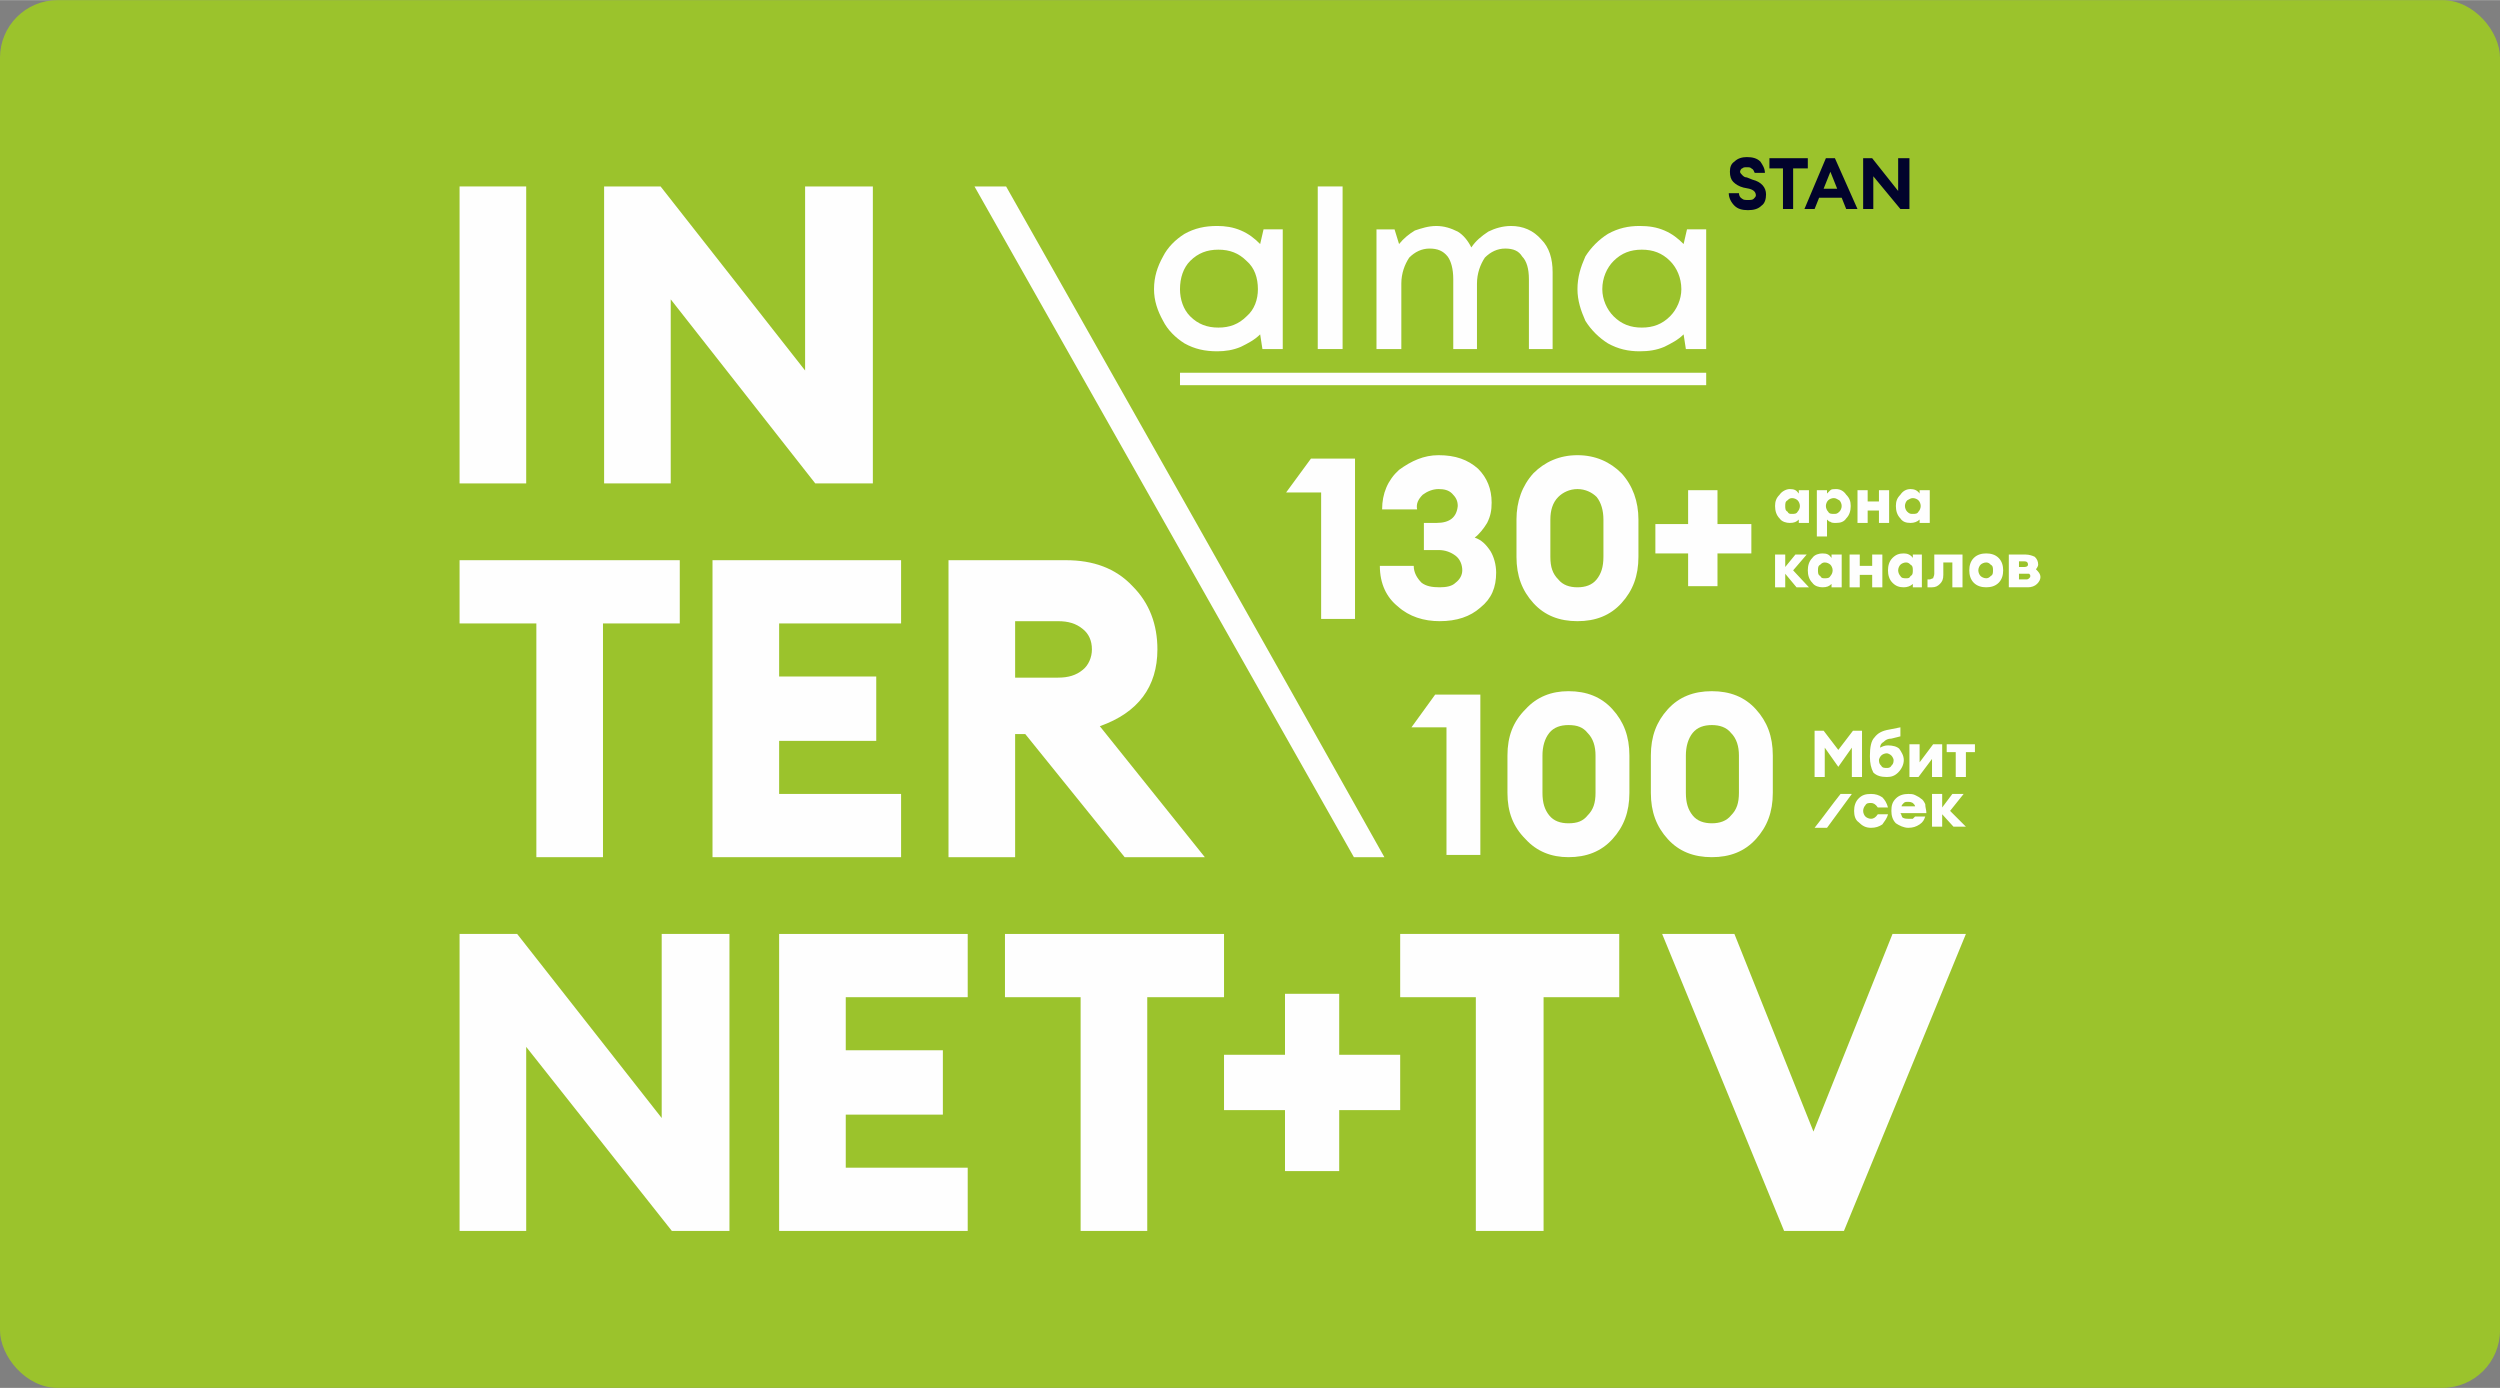 <?xml version="1.0" encoding="UTF-8"?>
<!DOCTYPE svg PUBLIC "-//W3C//DTD SVG 1.1//EN" "http://www.w3.org/Graphics/SVG/1.1/DTD/svg11.dtd">
<!-- Creator: CorelDRAW X7 -->
<svg xmlns="http://www.w3.org/2000/svg" xml:space="preserve" width="54.695mm" height="30.367mm" version="1.1" style="shape-rendering:geometricPrecision; text-rendering:geometricPrecision; image-rendering:optimizeQuality; fill-rule:evenodd; clip-rule:evenodd"
viewBox="0 0 2214 1229"
 xmlns:xlink="http://www.w3.org/1999/xlink">
 <rect x="0" y="0" width="2214" height="1229" fill="#808080" stroke="none"/>
 <defs>
  <style type="text/css">
   <![CDATA[
    .fil3 {fill:#FEFEFE}
    .fil1 {fill:#FEFEFE}
    .fil0 {fill:#9BC32C}
    .fil4 {fill:#01032C}
    .fil2 {fill:#FEFEFE;fill-rule:nonzero}
   ]]>
  </style>
 </defs>
 <g id="Слой_x0020_1">
  <g id="_2546946359072">
   <rect class="fil0" width="2214" height="1229" rx="51" ry="51"/>
   <path class="fil1" d="M840 759l0 -263 104 0c24,0 44,7 59,23 15,15 22,34 22,56 0,33 -17,56 -51,68l93 116 -71 0 -88 -109 -9 0 0 109 -59 0zm59 -159l38 0c9,0 16,-2 22,-7 5,-4 8,-11 8,-18 0,-8 -3,-14 -8,-18 -6,-5 -13,-7 -22,-7l-38 0 0 50z"/>
   <polygon class="fil1" points="631,759 631,496 798,496 798,552 690,552 690,599 776,599 776,656 690,656 690,703 798,703 798,759 "/>
   <polygon class="fil1" points="475,759 475,552 407,552 407,496 602,496 602,552 534,552 534,759 "/>
   <polygon class="fil1" points="957,1090 957,883 890,883 890,827 1084,827 1084,883 1016,883 1016,1090 "/>
   <polygon class="fil1" points="690,1090 690,827 857,827 857,883 749,883 749,930 835,930 835,987 749,987 749,1034 857,1034 857,1090 "/>
   <polygon class="fil1" points="646,1090 595,1090 466,927 466,1090 407,1090 407,827 458,827 586,990 586,827 646,827 "/>
   <polygon class="fil1" points="773,428 722,428 594,265 594,428 535,428 535,165 585,165 713,328 713,165 773,165 "/>
   <polygon class="fil1" points="407,428 407,165 466,165 466,428 "/>
   <polygon class="fil1" points="1084,983 1084,934 1138,934 1138,880 1186,880 1186,934 1240,934 1240,983 1186,983 1186,1037 1138,1037 1138,983 "/>
   <path class="fil1" d="M1307 1090l0 -207 -67 0 0 -56 194 0 0 56 -67 0 0 207 -60 0zm273 0l-108 -263 64 0 70 175 70 -175 65 0 -108 263 -53 0z"/>
   <path class="fil1" d="M891 165l-28 0c112,198 224,396 336,594l27 0c-111,-198 -223,-396 -335,-594z"/>
   <path class="fil2" d="M1054 280c7,7 15,10 25,10 10,0 18,-3 25,-10 7,-6 10,-15 10,-24 0,-10 -3,-19 -10,-25 -7,-7 -15,-10 -25,-10 -10,0 -18,3 -25,10 -6,6 -9,15 -9,25 0,9 3,18 9,24zm65 -77l17 0 0 106 -18 0 -2 -13c-5,5 -11,8 -17,11 -7,3 -14,4 -21,4 -11,0 -20,-2 -29,-7 -8,-5 -15,-12 -19,-20 -5,-9 -8,-18 -8,-28 0,-11 3,-20 8,-29 4,-8 11,-15 19,-20 9,-5 18,-7 29,-7 7,0 14,1 21,4 7,3 12,7 17,12l3 -13z"/>
   <polygon class="fil2" points="1167,165 1189,165 1189,309 1167,309 "/>
   <path class="fil2" d="M1338 200c11,0 20,4 27,12 7,7 10,17 10,29l0 68 -21 0 0 -62c0,-9 -2,-16 -6,-20 -3,-5 -8,-7 -15,-7 -7,0 -13,3 -18,8 -4,6 -7,14 -7,23l0 58 -21 0 0 -62c0,-9 -2,-16 -5,-20 -4,-5 -9,-7 -16,-7 -7,0 -13,3 -18,8 -4,6 -7,14 -7,23l0 58 -22 0 0 -106 16 0 4 13c4,-5 9,-9 14,-12 6,-2 12,-4 19,-4 7,0 13,2 19,5 5,3 9,8 12,14 4,-6 9,-10 15,-14 6,-3 13,-5 20,-5z"/>
   <path class="fil2" d="M1429 280c7,7 15,10 25,10 10,0 18,-3 25,-10 6,-6 10,-15 10,-24 0,-10 -4,-19 -10,-25 -7,-7 -15,-10 -25,-10 -10,0 -18,3 -25,10 -6,6 -10,15 -10,25 0,9 4,18 10,24zm65 -77l17 0 0 106 -18 0 -2 -13c-5,5 -11,8 -17,11 -7,3 -14,4 -22,4 -10,0 -19,-2 -28,-7 -8,-5 -15,-12 -20,-20 -4,-9 -7,-18 -7,-28 0,-11 3,-20 7,-29 5,-8 12,-15 20,-20 9,-5 18,-7 28,-7 8,0 15,1 22,4 7,3 12,7 17,12l3 -13z"/>
   <polygon class="fil3" points="1045,341 1511,341 1511,330 1045,330 "/>
   <path class="fil4" d="M1548 186c-5,0 -9,-1 -12,-4 -3,-3 -5,-7 -5,-11l9 0c0,2 1,4 3,5 1,1 3,1 5,1 2,0 4,0 5,-1 1,-1 2,-2 2,-3 0,-3 -2,-5 -6,-6l-5 -1c-4,-1 -7,-3 -9,-5 -2,-2 -3,-5 -3,-9 0,-4 1,-7 4,-9 3,-3 7,-4 11,-4 5,0 9,1 12,4 2,3 4,6 4,10l-9 0c-1,-2 -1,-3 -3,-4 -1,-1 -2,-1 -4,-1 -2,0 -3,0 -4,1 -1,0 -2,2 -2,3 0,1 1,2 2,3 1,1 2,2 4,2l5 2c8,2 12,7 12,13 0,4 -1,8 -4,10 -3,3 -7,4 -12,4zm31 -1l0 -36 -12 0 0 -9 34 0 0 9 -13 0 0 36 -9 0zm19 0l19 -45 8 0 20 45 -10 0 -4 -10 -20 0 -4 10 -9 0zm23 -33l-6 15 12 0 -6 -15zm70 33l-8 0 -24 -29 0 29 -9 0 0 -45 8 0 23 29 0 -29 10 0 0 45z"/>
   <polygon class="fil1" points="1466,490 1466,464 1495,464 1495,434 1521,434 1521,464 1551,464 1551,490 1521,490 1521,519 1495,519 1495,490 "/>
   <path class="fil1" d="M1585 463c-3,0 -7,-1 -9,-4 -3,-3 -4,-7 -4,-11 0,-4 1,-7 4,-10 2,-3 6,-5 9,-5 4,0 6,1 8,4l0 -3 9 0 0 29 -9 0 0 -3c-2,2 -4,3 -8,3zm-2 -10c1,2 2,2 4,2 2,0 4,0 5,-2 1,-1 2,-3 2,-5 0,-2 -1,-4 -2,-5 -1,-1 -3,-2 -5,-2 -2,0 -3,1 -4,2 -2,1 -2,3 -2,5 0,2 0,4 2,5zm35 22l-9 0 0 -41 9 0 0 3c1,-1 2,-2 3,-3 1,-1 3,-1 5,-1 4,0 7,2 9,5 3,3 4,6 4,10 0,4 -1,8 -4,11 -2,3 -5,4 -9,4 -2,0 -4,0 -5,-1 -1,0 -2,-1 -3,-2l0 15zm1 -22c1,2 3,2 5,2 2,0 3,0 5,-2 1,-1 2,-3 2,-5 0,-2 -1,-4 -2,-5 -2,-1 -3,-2 -5,-2 -2,0 -4,1 -5,2 -1,1 -2,3 -2,5 0,2 1,4 2,5zm26 10l0 -29 9 0 0 10 10 0 0 -10 9 0 0 29 -9 0 0 -11 -10 0 0 11 -9 0zm47 0c-4,0 -7,-1 -9,-4 -3,-3 -4,-7 -4,-11 0,-4 1,-7 4,-10 2,-3 5,-5 9,-5 3,0 6,1 8,4l0 -3 9 0 0 29 -9 0 0 -3c-2,2 -5,3 -8,3zm-3 -10c2,2 3,2 5,2 2,0 4,0 5,-2 1,-1 2,-3 2,-5 0,-2 -1,-4 -2,-5 -1,-1 -3,-2 -5,-2 -2,0 -3,1 -5,2 -1,1 -2,3 -2,5 0,2 1,4 2,5z"/>
   <path class="fil1" d="M1591 520l-10 -12 0 12 -9 0 0 -29 9 0 0 11 9 -11 10 0 -12 14 14 15 -11 0zm23 0c-3,0 -7,-1 -9,-4 -3,-3 -4,-7 -4,-11 0,-4 1,-8 4,-11 2,-3 6,-4 9,-4 4,0 6,1 8,4l0 -3 9 0 0 29 -9 0 0 -3c-2,2 -4,3 -8,3zm-2 -10c1,2 2,2 4,2 2,0 4,0 5,-2 1,-1 2,-3 2,-5 0,-2 -1,-4 -2,-5 -1,-1 -3,-2 -5,-2 -2,0 -3,1 -4,2 -2,1 -2,3 -2,5 0,2 0,4 2,5zm26 10l0 -29 9 0 0 10 11 0 0 -10 9 0 0 29 -9 0 0 -11 -11 0 0 11 -9 0zm48 0c-4,0 -7,-1 -10,-4 -3,-3 -4,-7 -4,-11 0,-4 1,-8 4,-11 3,-3 6,-4 10,-4 3,0 6,1 8,4l0 -3 8 0 0 29 -8 0 0 -3c-2,2 -5,3 -8,3zm-3 -10c1,2 3,2 5,2 2,0 3,0 4,-2 2,-1 2,-3 2,-5 0,-2 0,-4 -2,-5 -1,-1 -2,-2 -4,-2 -2,0 -4,1 -5,2 -1,1 -2,3 -2,5 0,2 1,4 2,5zm28 10c-2,0 -3,0 -4,0l0 -7c1,0 2,0 2,0 1,0 2,-1 3,-1 0,-1 1,-2 1,-4l0 -17 25 0 0 29 -9 0 0 -22 -8 0 0 11c0,4 -1,6 -3,8 -2,2 -4,3 -7,3zm59 -4c-3,3 -7,4 -11,4 -4,0 -8,-1 -11,-4 -3,-3 -4,-7 -4,-11 0,-4 1,-8 4,-11 3,-3 7,-4 11,-4 4,0 8,1 11,4 3,3 4,7 4,11 0,4 -1,8 -4,11zm-16 -6c1,1 3,2 5,2 2,0 3,-1 4,-2 2,-1 2,-3 2,-5 0,-2 0,-4 -2,-5 -1,-1 -2,-2 -4,-2 -2,0 -4,1 -5,2 -1,1 -2,3 -2,5 0,2 1,4 2,5zm25 10l0 -29 15 0c3,0 6,1 8,2 2,2 3,4 3,7 0,1 -1,3 -2,4 2,2 4,4 4,7 0,2 -1,4 -3,6 -2,2 -5,3 -8,3l-17 0zm9 -7l7 0c1,0 2,-1 2,-1 1,-1 1,-1 1,-2 0,-1 0,-1 -1,-2 0,0 -1,0 -2,0l-7 0 0 5zm0 -11l5 0c2,0 3,-1 3,-2 0,-2 -1,-3 -3,-3l-5 0 0 5z"/>
   <path class="fil1" d="M1281 757l0 -113 -31 0 21 -29 40 0 0 142 -30 0zm108 2c-15,0 -28,-5 -38,-16 -11,-11 -16,-24 -16,-41l0 -33c0,-17 5,-30 16,-41 10,-11 23,-16 38,-16 16,0 29,5 39,16 10,11 15,24 15,41l0 33c0,17 -5,30 -15,41 -10,11 -23,16 -39,16zm0 -30c8,0 13,-2 17,-7 5,-5 7,-11 7,-20l0 -33c0,-8 -2,-15 -7,-20 -4,-5 -9,-7 -17,-7 -7,0 -13,2 -17,7 -4,5 -6,12 -6,20l0 33c0,9 2,15 6,20 4,5 10,7 17,7zm127 30c-16,0 -29,-5 -39,-16 -10,-11 -15,-24 -15,-41l0 -33c0,-17 5,-30 15,-41 10,-11 23,-16 39,-16 16,0 29,5 39,16 10,11 15,24 15,41l0 33c0,17 -5,30 -15,41 -10,11 -23,16 -39,16zm0 -30c7,0 13,-2 17,-7 5,-5 7,-11 7,-20l0 -33c0,-8 -2,-15 -7,-20 -4,-5 -10,-7 -17,-7 -7,0 -13,2 -17,7 -4,5 -6,12 -6,20l0 33c0,9 2,15 6,20 4,5 10,7 17,7z"/>
   <path class="fil1" d="M1607 647l8 0 13 17 13 -17 8 0 0 41 -9 0 0 -26 -12 17 -12 -17 0 26 -9 0 0 -41zm64 41c-5,0 -9,-1 -12,-4 -2,-4 -3,-8 -3,-14l0 -1c0,-7 1,-13 4,-16 3,-4 7,-6 13,-7l10 -2 0 8 -8 2c-3,0 -5,1 -7,3 -2,1 -3,3 -3,5 2,-1 4,-2 7,-2 4,0 8,1 10,3 2,3 4,6 4,10 0,4 -2,8 -5,11 -3,3 -6,4 -10,4zm-5 -10c1,2 3,2 5,2 1,0 3,0 4,-2 1,-1 2,-2 2,-5 0,-1 -1,-3 -2,-4 -1,-1 -3,-2 -4,-2 -2,0 -4,1 -5,2 -1,1 -2,3 -2,4 0,3 1,4 2,5zm33 10l-8 0 0 -29 9 0 0 16 12 -16 8 0 0 29 -9 0 0 -16 -12 16zm33 0l0 -22 -8 0 0 -7 25 0 0 7 -8 0 0 22 -9 0z"/>
   <path class="fil1" d="M1657 733c-5,0 -8,-2 -11,-5 -3,-2 -4,-6 -4,-10 0,-4 1,-8 4,-11 3,-3 6,-4 11,-4 4,0 7,1 10,3 2,2 4,5 5,9l-9 0c-2,-3 -4,-4 -6,-4 -2,0 -4,0 -5,2 -1,1 -2,3 -2,5 0,2 1,4 2,5 1,1 3,2 5,2 2,0 4,-1 6,-4l9 0c-1,4 -3,6 -5,9 -3,2 -6,3 -10,3zm33 0c-4,0 -8,-2 -11,-4 -3,-3 -4,-7 -4,-11 0,-5 1,-8 4,-11 3,-3 7,-4 11,-4 2,0 4,0 6,1 2,1 4,2 5,3 2,1 3,3 4,5 0,3 1,5 1,8l-23 0c1,1 1,3 2,4 2,1 3,1 6,1 1,0 2,0 3,0 1,-1 2,-2 2,-2l9 0c-1,3 -2,5 -5,7 -3,2 -6,3 -10,3zm0 -23c-2,0 -3,0 -4,1 -1,1 -2,2 -2,3l12 0c0,-1 -1,-2 -2,-3 -2,-1 -3,-1 -4,-1zm40 22l-10 -11 0 11 -9 0 0 -29 9 0 0 12 9 -12 10 0 -12 15 14 14 -11 0z"/>
   <path class="fil1" d="M1640 703l-22 30 -11 0c8,-10 15,-20 23,-30l10 0z"/>
   <path class="fil1" d="M1170 548l0 -112 -31 0 22 -30 39 0 0 142 -30 0zm105 2c-14,0 -27,-4 -37,-13 -10,-8 -16,-20 -16,-36l30 0c0,6 3,11 7,15 4,3 9,4 16,4 6,0 11,-1 14,-4 4,-3 6,-7 6,-11 0,-5 -2,-10 -6,-13 -4,-3 -9,-5 -15,-5l-13 0 0 -24 11 0c12,0 18,-5 19,-15 0,-5 -2,-8 -5,-11 -3,-3 -7,-4 -12,-4 -5,0 -10,2 -14,5 -4,4 -6,8 -5,13l-31 0c0,-14 5,-26 15,-35 11,-8 22,-13 35,-13 15,0 26,4 35,12 8,8 12,18 12,30 0,7 -1,12 -4,18 -3,5 -7,10 -11,13 6,2 10,6 14,12 3,5 5,12 5,19 0,13 -4,23 -14,31 -9,8 -21,12 -36,12zm122 0c-16,0 -29,-5 -39,-16 -10,-11 -15,-24 -15,-41l0 -33c0,-16 5,-30 15,-41 10,-10 23,-16 39,-16 16,0 29,6 39,16 10,11 15,25 15,41l0 33c0,17 -5,30 -15,41 -10,11 -23,16 -39,16zm0 -30c7,0 13,-2 17,-7 4,-5 6,-11 6,-20l0 -33c0,-8 -2,-15 -6,-20 -4,-4 -10,-7 -17,-7 -7,0 -13,3 -17,7 -5,5 -7,12 -7,20l0 33c0,9 2,15 7,20 4,5 10,7 17,7z"/>
  </g>
 </g>
</svg>
